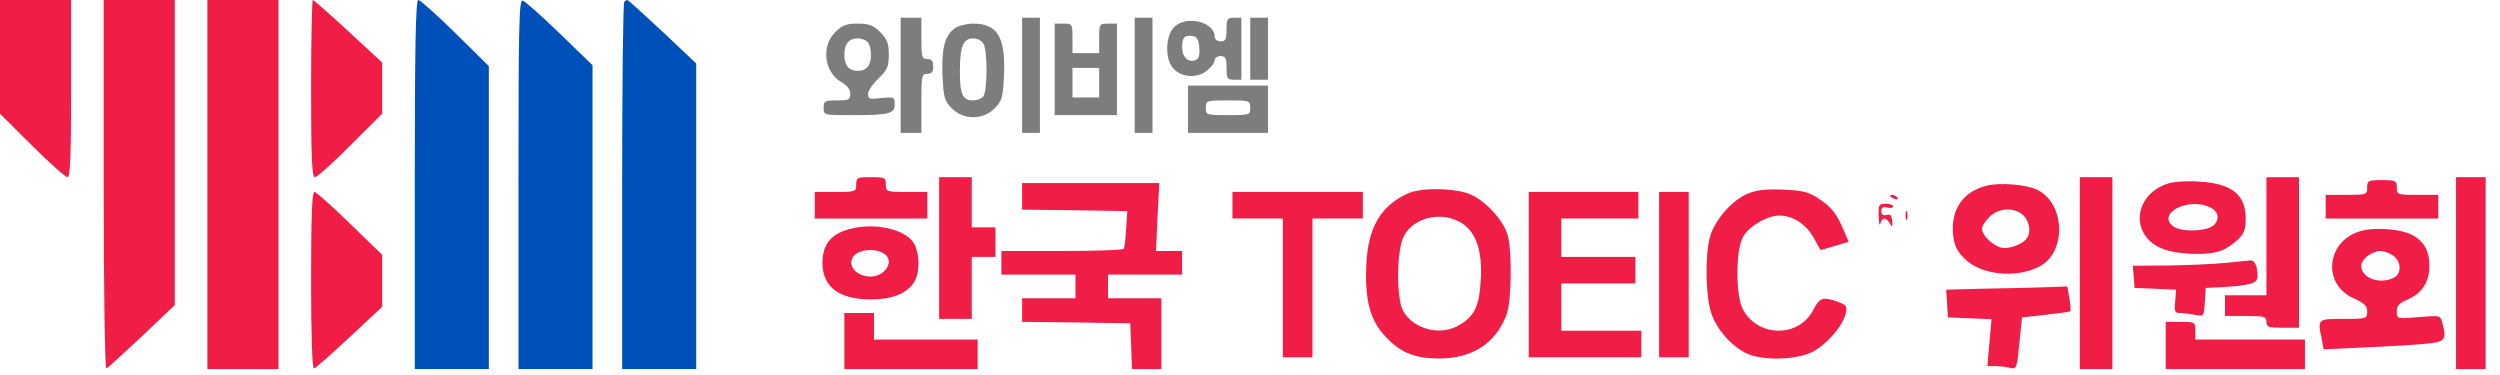 <svg width="160" height="24" viewBox="0 0 160 24" fill="none" xmlns="http://www.w3.org/2000/svg">
<path d="M0 3.647V7.276L2.048 9.317C3.166 10.431 4.19 11.339 4.323 11.339C4.494 11.339 4.551 10.035 4.551 5.669V4.00543e-05H2.275H0V3.647Z" fill="#F01E46"/>
<path d="M6.636 11.83C6.636 18.406 6.712 23.622 6.807 23.584C6.883 23.565 7.907 22.62 9.082 21.524L11.187 19.521V9.751V2.09808e-05H8.912H6.636V11.83Z" fill="#F01E46"/>
<path d="M13.273 11.811V23.622H15.548H17.823V11.811V2.28882e-05H15.548H13.273V11.811Z" fill="#F01E46"/>
<path d="M19.909 5.669C19.909 10.11 19.966 11.339 20.156 11.339C20.288 11.339 21.312 10.431 22.431 9.298L24.46 7.276V5.65V4.006L22.298 2.003C21.104 0.907 20.08 4.00543e-05 20.023 4.00543e-05C19.966 4.00543e-05 19.909 2.551 19.909 5.669Z" fill="#F01E46"/>
<path d="M26.546 11.811V23.622H28.916H31.286V13.928V4.233L29.143 2.117C27.949 0.945 26.887 2.28882e-05 26.773 2.28882e-05C26.602 2.28882e-05 26.546 3.024 26.546 11.811Z" fill="#0050B9"/>
<path d="M33.182 11.792V23.622H35.552H37.922V13.909V4.176L35.817 2.135C34.661 1.02 33.599 0.076 33.447 0.038C33.22 -0.019 33.182 1.663 33.182 11.792Z" fill="#0050B9"/>
<path d="M39.951 0.132C39.875 0.189 39.818 5.518 39.818 11.943V23.622H42.188H44.558V13.833V4.063L42.397 2.022C41.202 0.907 40.197 2.28882e-05 40.16 2.28882e-05C40.103 2.28882e-05 40.008 0.057 39.951 0.132Z" fill="#0050B9"/>
<path d="M57.642 4.819V8.504H58.305H58.969V6.614C58.969 4.857 58.988 4.724 59.348 4.724C59.632 4.724 59.727 4.592 59.727 4.252C59.727 3.912 59.632 3.78 59.348 3.78C59.007 3.78 58.969 3.647 58.969 2.457V1.134H58.305H57.642V4.819Z" fill="#7D7D7D"/>
<path d="M65.416 4.819V8.504H65.984H66.553V4.819V1.134H65.984H65.416V4.819Z" fill="#7D7D7D"/>
<path d="M72.621 4.819V8.504H73.19H73.758V4.819V1.134H73.19H72.621V4.819Z" fill="#7D7D7D"/>
<path d="M78.499 1.89C78.499 2.513 78.442 2.646 78.12 2.646C77.911 2.646 77.74 2.513 77.74 2.362C77.74 1.38 75.882 0.945 75.124 1.758C74.593 2.324 74.555 3.742 75.048 4.328C75.541 4.951 76.584 5.046 77.228 4.535C77.513 4.309 77.74 4.006 77.74 3.855C77.74 3.704 77.911 3.591 78.12 3.591C78.442 3.591 78.499 3.723 78.499 4.347C78.499 5.027 78.556 5.102 78.973 5.102H79.447V3.118V1.134H78.973C78.556 1.134 78.499 1.21 78.499 1.89ZM76.754 3.043C76.792 3.553 76.735 3.761 76.489 3.855C76.053 4.025 75.654 3.647 75.654 3.024C75.654 2.4 75.806 2.23 76.318 2.306C76.603 2.343 76.716 2.532 76.754 3.043Z" fill="#7D7D7D"/>
<path d="M80.016 3.118V5.102H80.584H81.153V3.118V1.134H80.584H80.016V3.118Z" fill="#7D7D7D"/>
<path d="M53.451 2.06C52.541 2.967 52.75 4.63 53.849 5.254C54.21 5.461 54.418 5.726 54.418 5.991C54.418 6.387 54.323 6.425 53.565 6.425C52.788 6.425 52.712 6.463 52.712 6.898C52.712 7.37 52.712 7.37 54.57 7.37C56.921 7.37 57.262 7.276 57.262 6.671C57.262 6.217 57.224 6.198 56.409 6.274C55.651 6.369 55.556 6.331 55.556 6.009C55.556 5.802 55.859 5.367 56.219 5.027C56.788 4.479 56.883 4.271 56.883 3.515C56.883 2.778 56.788 2.513 56.333 2.06C55.878 1.606 55.613 1.512 54.892 1.512C54.172 1.512 53.906 1.606 53.451 2.06ZM55.518 2.683C55.651 2.816 55.745 3.175 55.745 3.496C55.745 4.176 55.461 4.535 54.892 4.535C54.323 4.535 54.039 4.176 54.039 3.496C54.039 2.816 54.323 2.457 54.892 2.457C55.12 2.457 55.385 2.551 55.518 2.683Z" fill="#7D7D7D"/>
<path d="M61.13 1.795C60.467 2.249 60.258 3.062 60.315 4.8C60.391 6.274 60.448 6.463 60.922 6.936C61.661 7.691 62.913 7.691 63.652 6.936C64.126 6.463 64.183 6.274 64.259 4.8C64.354 2.381 63.842 1.512 62.287 1.512C61.87 1.512 61.339 1.644 61.13 1.795ZM62.951 2.816C63.216 3.326 63.197 5.915 62.913 6.199C62.78 6.331 62.515 6.425 62.287 6.425C61.604 6.425 61.434 6.047 61.434 4.573C61.434 2.967 61.642 2.457 62.287 2.457C62.553 2.457 62.837 2.608 62.951 2.816Z" fill="#7D7D7D"/>
<path d="M67.501 4.441V7.37H69.492H71.483V4.441V1.512H70.914C70.364 1.512 70.346 1.531 70.346 2.457V3.402H69.492H68.639V2.457C68.639 1.531 68.62 1.512 68.07 1.512H67.501V4.441ZM70.346 5.291V6.236H69.492H68.639V5.291V4.346H69.492H70.346V5.291Z" fill="#7D7D7D"/>
<path d="M76.034 6.992V8.504H78.594H81.153V6.992V5.48H78.594H76.034V6.992ZM80.016 6.898C80.016 7.351 79.978 7.37 78.594 7.37C77.209 7.37 77.171 7.351 77.171 6.898C77.171 6.444 77.209 6.425 78.594 6.425C79.978 6.425 80.016 6.444 80.016 6.898Z" fill="#7D7D7D"/>
<path d="M54.797 11.811C54.797 12.265 54.76 12.284 53.47 12.284H52.143V13.134V13.984H55.745H59.348V13.134V12.284H58.021C56.731 12.284 56.694 12.265 56.694 11.811C56.694 11.376 56.637 11.339 55.745 11.339C54.854 11.339 54.797 11.376 54.797 11.811Z" fill="#F01E46"/>
<path d="M60.106 15.874V20.409H61.149H62.192V18.425V16.441H62.951H63.709V15.496V14.551H62.951H62.192V12.945V11.339H61.149H60.106V15.874Z" fill="#F01E46"/>
<path d="M133.107 17.48V23.622H134.149H135.192V17.48V11.339H134.149H133.107V17.48Z" fill="#F01E46"/>
<path d="M145.052 15.118V18.898H143.725H142.397V19.559V20.221H143.725C144.919 20.221 145.052 20.258 145.052 20.599C145.052 20.939 145.185 20.976 146.095 20.976H147.138V16.157V11.339H146.095H145.052V15.118Z" fill="#F01E46"/>
<path d="M157.187 17.48V23.622H158.135H159.083V17.48V11.339H158.135H157.187V17.48Z" fill="#F01E46"/>
<path d="M138.795 11.735C136.595 12.397 136.273 14.967 138.283 15.874C139.174 16.29 141.279 16.384 142.151 16.044C142.435 15.95 142.909 15.628 143.213 15.345C143.63 14.948 143.725 14.683 143.725 13.984C143.725 12.454 142.834 11.735 140.729 11.622C140.027 11.565 139.155 11.622 138.795 11.735ZM141.317 13.209C141.942 13.455 142.113 13.946 141.715 14.381C141.317 14.816 139.629 14.872 139.098 14.495C138.036 13.72 139.876 12.661 141.317 13.209Z" fill="#F01E46"/>
<path d="M151.499 12C151.499 12.454 151.461 12.472 150.171 12.472H148.844V13.228V13.984H152.447H156.049V13.228V12.472H154.722C153.433 12.472 153.395 12.454 153.395 12C153.395 11.565 153.338 11.528 152.447 11.528C151.556 11.528 151.499 11.565 151.499 12Z" fill="#F01E46"/>
<path d="M65.416 12.567V13.417L68.791 13.455L72.147 13.512L72.071 14.646C72.033 15.269 71.976 15.836 71.919 15.912C71.881 16.006 70.099 16.063 67.956 16.063H64.088V16.819V17.575H66.458H68.829V18.331V19.087H67.122H65.416V19.843V20.598L68.885 20.636L72.336 20.693L72.393 22.148L72.45 23.622H73.379H74.327V21.354V19.087H72.621H70.914V18.331V17.575H73.284H75.655V16.819V16.063H74.82H73.986L74.081 13.89L74.195 11.717H69.796H65.416V12.567Z" fill="#F01E46"/>
<path d="M127.134 11.887C125.636 12.265 124.858 13.399 124.991 14.967C125.067 15.685 125.219 16.044 125.712 16.535C126.736 17.594 128.992 17.84 130.509 17.065C132.253 16.177 132.196 13.096 130.433 12.17C129.731 11.811 127.987 11.66 127.134 11.887ZM129.504 13.795C129.883 14.173 129.997 14.854 129.731 15.232C129.523 15.572 128.802 15.874 128.271 15.874C127.722 15.874 126.849 15.118 126.849 14.646C126.849 14.476 127.058 14.136 127.323 13.89C127.911 13.285 128.954 13.247 129.504 13.795Z" fill="#F01E46"/>
<path d="M90.16 12.359C88.415 13.115 87.581 14.495 87.448 16.819C87.335 19.011 87.638 20.353 88.491 21.335C89.477 22.507 90.463 22.942 92.056 22.942C94.236 22.961 95.753 21.959 96.436 20.088C96.739 19.219 96.777 16.063 96.493 15.061C96.246 14.136 95.109 12.888 94.142 12.454C93.231 12.038 91.013 11.981 90.16 12.359ZM93.649 14.343C94.502 14.948 94.881 16.139 94.767 17.934C94.672 19.597 94.388 20.202 93.421 20.787C92.207 21.543 90.425 21.071 89.781 19.861C89.363 19.049 89.382 16.063 89.819 15.175C90.425 13.871 92.378 13.455 93.649 14.343Z" fill="#F01E46"/>
<path d="M111.756 12.435C110.751 12.907 109.69 14.173 109.424 15.213C109.121 16.384 109.159 18.86 109.5 19.975C109.841 21.109 110.979 22.356 112.022 22.715C113.141 23.093 115.056 22.998 115.985 22.526C116.895 22.054 117.881 20.939 118.108 20.126C118.241 19.616 118.203 19.54 117.672 19.332C116.686 18.973 116.459 19.03 116.042 19.843C115.131 21.619 112.515 21.6 111.548 19.805C111.074 18.936 111.074 16.044 111.548 15.175C111.908 14.495 113.084 13.795 113.88 13.795C114.733 13.795 115.586 14.343 116.061 15.194L116.516 16.006L117.426 15.742L118.317 15.477L118.014 14.778C117.558 13.682 117.236 13.266 116.383 12.699C115.719 12.265 115.359 12.189 114.07 12.132C112.875 12.095 112.363 12.17 111.756 12.435Z" fill="#F01E46"/>
<path d="M19.909 17.972C19.909 21.524 19.985 23.622 20.099 23.584C20.194 23.565 21.217 22.658 22.374 21.581L24.46 19.635V17.972V16.309L22.393 14.306C21.255 13.191 20.231 12.283 20.118 12.283C19.966 12.283 19.909 14.06 19.909 17.972Z" fill="#F01E46"/>
<path d="M78.878 13.134V13.984H80.49H82.101V18.425V22.866H83.049H83.997V18.425V13.984H85.609H87.221V13.134V12.284H83.049H78.878V13.134Z" fill="#F01E46"/>
<path d="M97.839 17.575V22.866H101.442H105.044V22.016V21.165H102.484H99.925V19.654V18.142H102.295H104.665V17.291V16.441H102.295H99.925V15.213V13.984H102.39H104.855V13.134V12.284H101.347H97.839V17.575Z" fill="#F01E46"/>
<path d="M106.182 17.575V22.866H107.13H108.078V17.575V12.284H107.13H106.182V17.575Z" fill="#F01E46"/>
<path d="M120.971 12.548C120.971 12.586 121.104 12.68 121.275 12.737C121.427 12.794 121.502 12.775 121.445 12.661C121.332 12.472 120.971 12.397 120.971 12.548Z" fill="#F01E46"/>
<path d="M120.232 13.833C120.251 14.287 120.289 14.495 120.346 14.306C120.459 13.89 120.706 13.89 120.952 14.306C121.104 14.57 121.123 14.551 121.104 14.154C121.066 13.795 120.99 13.682 120.744 13.758C120.516 13.814 120.403 13.739 120.403 13.512C120.403 13.285 120.516 13.209 120.782 13.285C120.99 13.342 121.161 13.304 121.161 13.209C121.161 13.115 120.952 13.039 120.687 13.039C120.251 13.039 120.213 13.115 120.232 13.833Z" fill="#F01E46"/>
<path d="M121.957 13.795C121.957 14.06 121.995 14.154 122.053 14.022C122.091 13.909 122.091 13.682 122.053 13.55C121.995 13.436 121.957 13.531 121.957 13.795Z" fill="#F01E46"/>
<path d="M54.892 14.551C53.337 14.797 52.636 15.496 52.636 16.819C52.636 18.369 53.698 19.162 55.745 19.162C57.092 19.162 57.983 18.803 58.476 18.104C58.912 17.48 58.874 16.044 58.4 15.439C57.831 14.721 56.276 14.324 54.892 14.551ZM56.656 16.29C57.035 16.611 56.921 17.159 56.409 17.499C55.556 18.047 54.21 17.386 54.532 16.554C54.76 15.969 56.03 15.799 56.656 16.29Z" fill="#F01E46"/>
<path d="M151.195 14.759C148.901 15.307 148.541 18.18 150.664 19.106C151.328 19.408 151.499 19.578 151.499 19.937C151.499 20.391 151.461 20.41 149.982 20.41C148.313 20.41 148.313 20.391 148.598 21.732L148.711 22.356L151.575 22.224C153.148 22.148 154.893 22.054 155.443 21.978C156.504 21.865 156.599 21.713 156.296 20.617C156.182 20.183 156.144 20.183 154.779 20.296C153.395 20.41 153.395 20.41 153.395 19.937C153.395 19.578 153.546 19.408 154.021 19.2C154.988 18.803 155.481 18.066 155.481 17.027C155.481 16.044 155.139 15.439 154.362 15.024C153.641 14.665 152.143 14.532 151.195 14.759ZM153.167 16.365C153.679 16.724 153.717 17.499 153.224 17.764C152.314 18.236 151.119 17.802 151.119 17.008C151.119 16.592 151.802 16.063 152.352 16.063C152.561 16.063 152.94 16.195 153.167 16.365Z" fill="#F01E46"/>
<path d="M142.492 16.819C141.772 16.895 140.122 16.97 138.833 16.989L136.501 17.008L136.557 17.707L136.614 18.425L137.942 18.482L139.269 18.539L139.212 19.276C139.136 19.918 139.193 20.032 139.515 20.032C139.724 20.032 140.141 20.088 140.463 20.145C141.051 20.258 141.051 20.258 141.108 19.351L141.165 18.425L142.018 18.387C144.066 18.274 144.483 18.142 144.483 17.669C144.483 17.046 144.294 16.63 144.028 16.668C143.914 16.668 143.232 16.743 142.492 16.819Z" fill="#F01E46"/>
<path d="M127.456 18.463L124.555 18.539L124.612 19.427L124.669 20.315L126.072 20.372L127.456 20.428L127.323 21.921L127.191 23.433H127.722C128.025 23.433 128.461 23.49 128.67 23.547C129.049 23.641 129.087 23.565 129.238 21.978L129.409 20.315L130.926 20.145C131.76 20.05 132.481 19.956 132.5 19.918C132.538 19.899 132.519 19.521 132.443 19.106L132.31 18.331L131.343 18.369C130.793 18.387 129.049 18.444 127.456 18.463Z" fill="#F01E46"/>
<path d="M54.039 21.827V23.622H58.305H62.571V22.677V21.732H59.253H55.935V20.882V20.032H54.987H54.039V21.827Z" fill="#F01E46"/>
<path d="M138.605 22.11V23.622H143.061H147.517V22.677V21.732H144.009H140.501V21.165C140.501 20.617 140.482 20.598 139.553 20.598H138.605V22.11Z" fill="#F01E46"/>
</svg>
